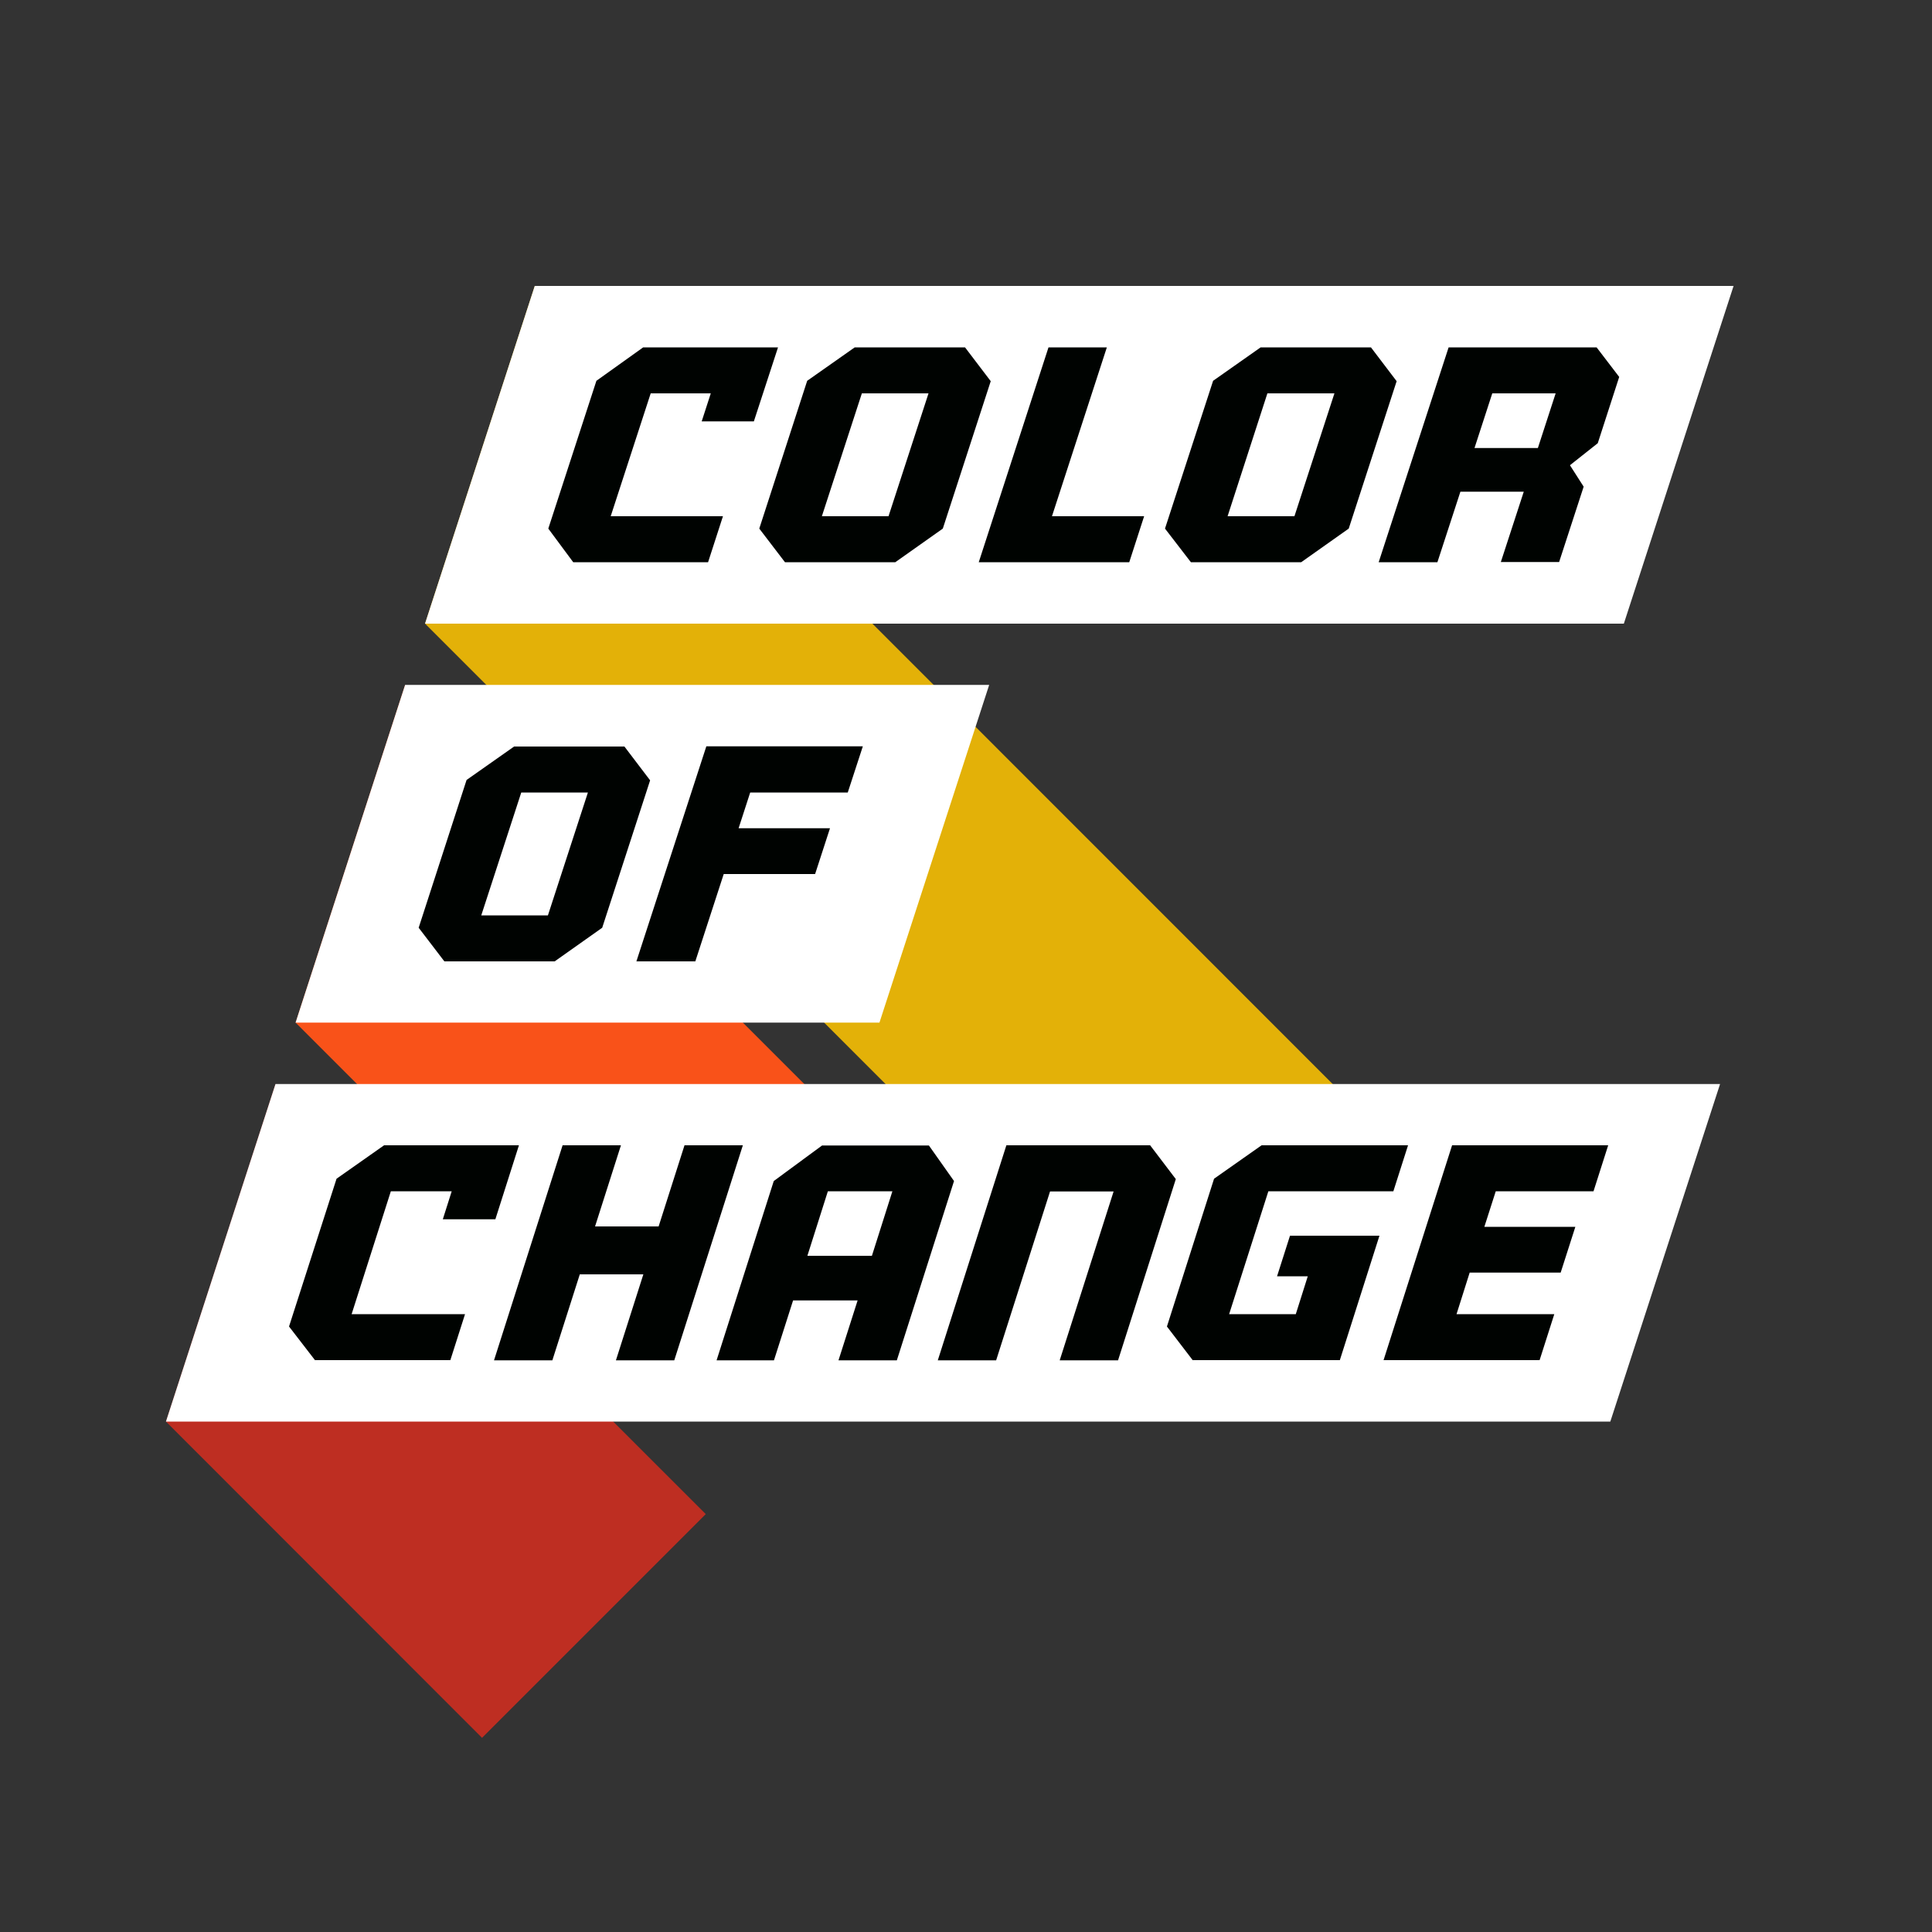 <?xml version="1.0" encoding="utf-8"?>
<!-- Generator: Adobe Illustrator 25.2.1, SVG Export Plug-In . SVG Version: 6.00 Build 0)  -->
<svg version="1.1" id="Layer_1" xmlns="http://www.w3.org/2000/svg" xmlns:xlink="http://www.w3.org/1999/xlink" x="0px" y="0px"
	 viewBox="0 0 1000 1000" style="enable-background:new 0 0 1000 1000;" xml:space="preserve">
<rect x="0" y="0" width="1000" height="1000" fill="#333333" stroke="none"/>
<style type="text/css">
	.st0{fill:#E3B108;}
	.st1{fill:#F95219;}
	.st2{fill:#BE2E22;}
	.st3{fill:#FFFFFF;}
	.st4{fill:#000301;}
</style>
<g>
	<polygon class="st0" points="220,322.8 602.3,705 718,589.3 276.8,148 	"/>
	<polygon class="st1" points="153,529.3 341.2,717.5 456.9,601.7 209.7,354.5 	"/>
	<polygon class="st2" points="85.9,735.8 249.5,899.5 365.3,783.7 142.6,561.1 	"/>
	<polygon class="st3" points="897.3,148 276.8,148 220,322.8 840.5,322.8 	"/>
	<path class="st4" d="M296.7,291l-12.9-17.4l24.9-76.5l24.2-17.3h69.8l-12.5,38.3h-27l4.7-14.5h-31.1l-20.7,63.6h58.1l-7.7,23.8
		H296.7z"/>
	<path class="st4" d="M463.4,291h-57.1l-13.3-17.4l24.8-76.5l24.6-17.3h57.1l13.3,17.5l-24.8,76.3L463.4,291z M480.6,203.6h-34.5
		l-20.7,63.6h34.5L480.6,203.6z"/>
	<path class="st4" d="M506.6,291l36.1-111.2h30.2l-28.4,87.4h47.7l-7.7,23.8H506.6z"/>
	<path class="st4" d="M673.5,291h-57.1L603,273.6l24.9-76.5l24.6-17.3h57.1l13.3,17.5l-24.8,76.3L673.5,291z M690.7,203.6H656
		l-20.6,63.6H670L690.7,203.6z"/>
	<path class="st4" d="M776.8,291l11.9-36.5h-32.8L744,291h-30.4l36.2-111.2h76.6l11.7,15.3L827,229.4l-14.4,11.4l7.1,11.1l-12.7,39
		H776.8z M805.2,203.6h-32.8l-9.2,28.3H796L805.2,203.6z"/>
	<polygon class="st3" points="512,354.5 209.7,354.5 153,529.3 455.2,529.3 	"/>
	<path class="st4" d="M287.1,497.6H230l-13.3-17.4l24.8-76.5l24.6-17.3h57.1l13.3,17.5l-24.8,76.3L287.1,497.6z M304.3,410.2h-34.5
		l-20.7,63.6h34.5L304.3,410.2z"/>
	<path class="st4" d="M388.3,410.2l-6,18.5h47.3l-7.7,23.7h-47.3l-14.7,45.2h-30.5l36.2-111.3h81l-7.8,23.9H388.3z"/>
	<polygon class="st3" points="890.3,561.1 142.6,561.1 85.9,735.8 833.5,735.8 	"/>
	<path class="st4" d="M163.1,704.1l-13.5-17.5l24.6-76.5l24.6-17.3h69.8l-12.2,38.3h-27.2l4.6-14.5h-31.5L182,680.2h58.7l-7.6,23.8
		H163.1z"/>
	<path class="st4" d="M318.8,704.1l14.2-44.5h-32.9l-14.2,44.5h-30.2l35.5-111.3h30.2l-13.4,42h32.9l13.4-42h30.2L349,704.1H318.8z"
		/>
	<path class="st4" d="M434,704.1l9.9-31h-33.4l-9.9,31h-29.7l29.6-92.8l25-18.4h55.3l13,18.4l-29.6,92.8H434z M461.9,616.6h-33.4
		L417.9,650h33.4L461.9,616.6z"/>
	<path class="st4" d="M548.5,704.1l27.9-87.4h-32.9l-27.9,87.4h-30.2l35.5-111.3h74.4l13.3,17.5l-29.9,93.8H548.5z"/>
	<path class="st4" d="M617.4,704.1L604,686.6l24.4-76.5l24.6-17.3h75.8l-7.6,23.8h-64.7l-20.3,63.6h34.5l6.2-19.6H661l6.7-21h46.3
		l-20.5,64.4H617.4z"/>
	<path class="st4" d="M716.1,704.1l35.5-111.3h80.8l-7.6,23.8h-50.6l-5.9,18.4h47.1l-7.6,23.7h-47.1l-6.8,21.5h50.6l-7.6,23.8H716.1
		z"/>
</g>
</svg>
